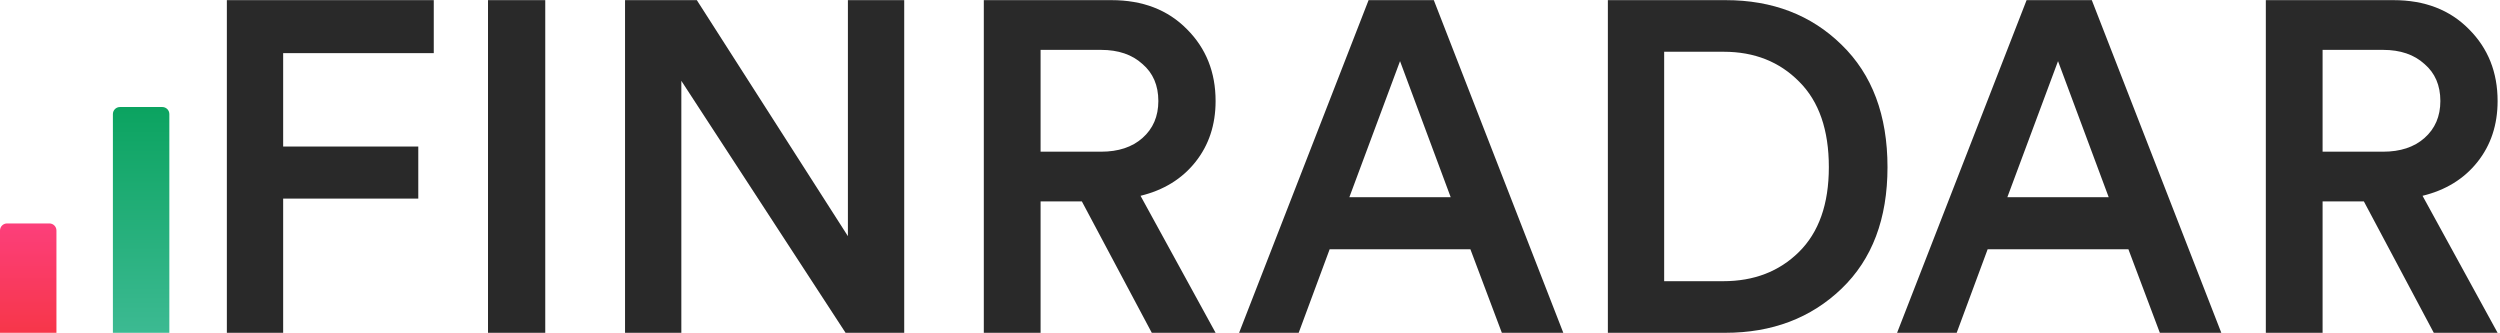 <svg width="170" height="22.64" viewBox="0 0 248 33" fill="none" xmlns="http://www.w3.org/2000/svg">
<path d="M241.432 33L234.497 19.968H230.401V33H224.77V0H237.43C240.533 0 243.03 0.962 244.923 2.886C246.816 4.779 247.762 7.152 247.762 10.007C247.762 12.365 247.095 14.382 245.761 16.058C244.427 17.733 242.612 18.851 240.315 19.409L247.762 33H241.432ZM230.401 15.034H236.406C238.112 15.034 239.478 14.584 240.502 13.684C241.557 12.753 242.084 11.527 242.084 10.007C242.084 8.456 241.557 7.23 240.502 6.33C239.478 5.399 238.112 4.934 236.406 4.934H230.401V15.034Z" fill="#292929"/>
<path d="M214.256 33L211.138 24.715H197.174L194.103 33H188.191L201.038 0H207.507L220.354 33H214.256ZM204.156 6.051L199.129 19.549H209.183L204.156 6.051Z" fill="#292929"/>
<path d="M165.085 27.88H170.95C173.991 27.88 176.489 26.918 178.444 24.994C180.429 23.04 181.422 20.231 181.422 16.57C181.422 12.877 180.445 10.054 178.49 8.099C176.535 6.113 174.037 5.12 170.996 5.12H165.085V27.88ZM171.136 33H159.5V0H171.183C175.837 0 179.669 1.474 182.679 4.422C185.72 7.37 187.24 11.419 187.24 16.57C187.24 21.69 185.72 25.708 182.679 28.625C179.638 31.542 175.791 33 171.136 33Z" fill="#292929"/>
<path d="M148.983 33L145.864 24.715H131.901L128.829 33H122.918L135.764 0H142.234L155.08 33H148.983ZM138.883 6.051L133.856 19.549H143.909L138.883 6.051Z" fill="#292929"/>
<path d="M114.257 33L107.322 19.968H103.226V33H97.594V0H110.254C113.357 0 115.855 0.962 117.747 2.886C119.64 4.779 120.587 7.152 120.587 10.007C120.587 12.365 119.92 14.382 118.585 16.058C117.251 17.733 115.436 18.851 113.14 19.409L120.587 33H114.257ZM103.226 15.034H109.23C110.936 15.034 112.302 14.584 113.326 13.684C114.381 12.753 114.908 11.527 114.908 10.007C114.908 8.456 114.381 7.23 113.326 6.33C112.302 5.399 110.936 4.934 109.23 4.934H103.226V15.034Z" fill="#292929"/>
<path d="M89.698 33H83.88L67.589 8.006V33H62.004V0H69.125L84.112 23.412V0H89.698V33Z" fill="#292929"/>
<path d="M54.089 33H48.41V0H54.089V33Z" fill="#292929"/>
<path d="M28.089 33H22.504V0H43.03V5.26H28.089V14.522H41.494V19.688H28.089V33Z" fill="#292929"/>
<path d="M0 22.851C0 22.465 0.313 22.151 0.7 22.151H4.899C5.286 22.151 5.599 22.465 5.599 22.851V33H0V22.851Z" fill="url(#paint0_linear_3139_4148)"/>
<path d="M11.199 11.303C11.199 10.916 11.513 10.603 11.899 10.603H16.099C16.485 10.603 16.799 10.916 16.799 11.303V33H11.199V11.303Z" fill="url(#paint1_linear_3139_4148)"/>
<defs>
<linearGradient id="paint0_linear_3139_4148" x1="2.8" y1="22.151" x2="2.8" y2="33" gradientUnits="userSpaceOnUse">
<stop stop-color="#FC3F7B"/>
<stop offset="1" stop-color="#F73649"/>
</linearGradient>
<linearGradient id="paint1_linear_3139_4148" x1="13.999" y1="10.603" x2="13.999" y2="33" gradientUnits="userSpaceOnUse">
<stop stop-color="#0BA360"/>
<stop offset="1" stop-color="#3CBA92"/>
</linearGradient>
</defs>
</svg>
